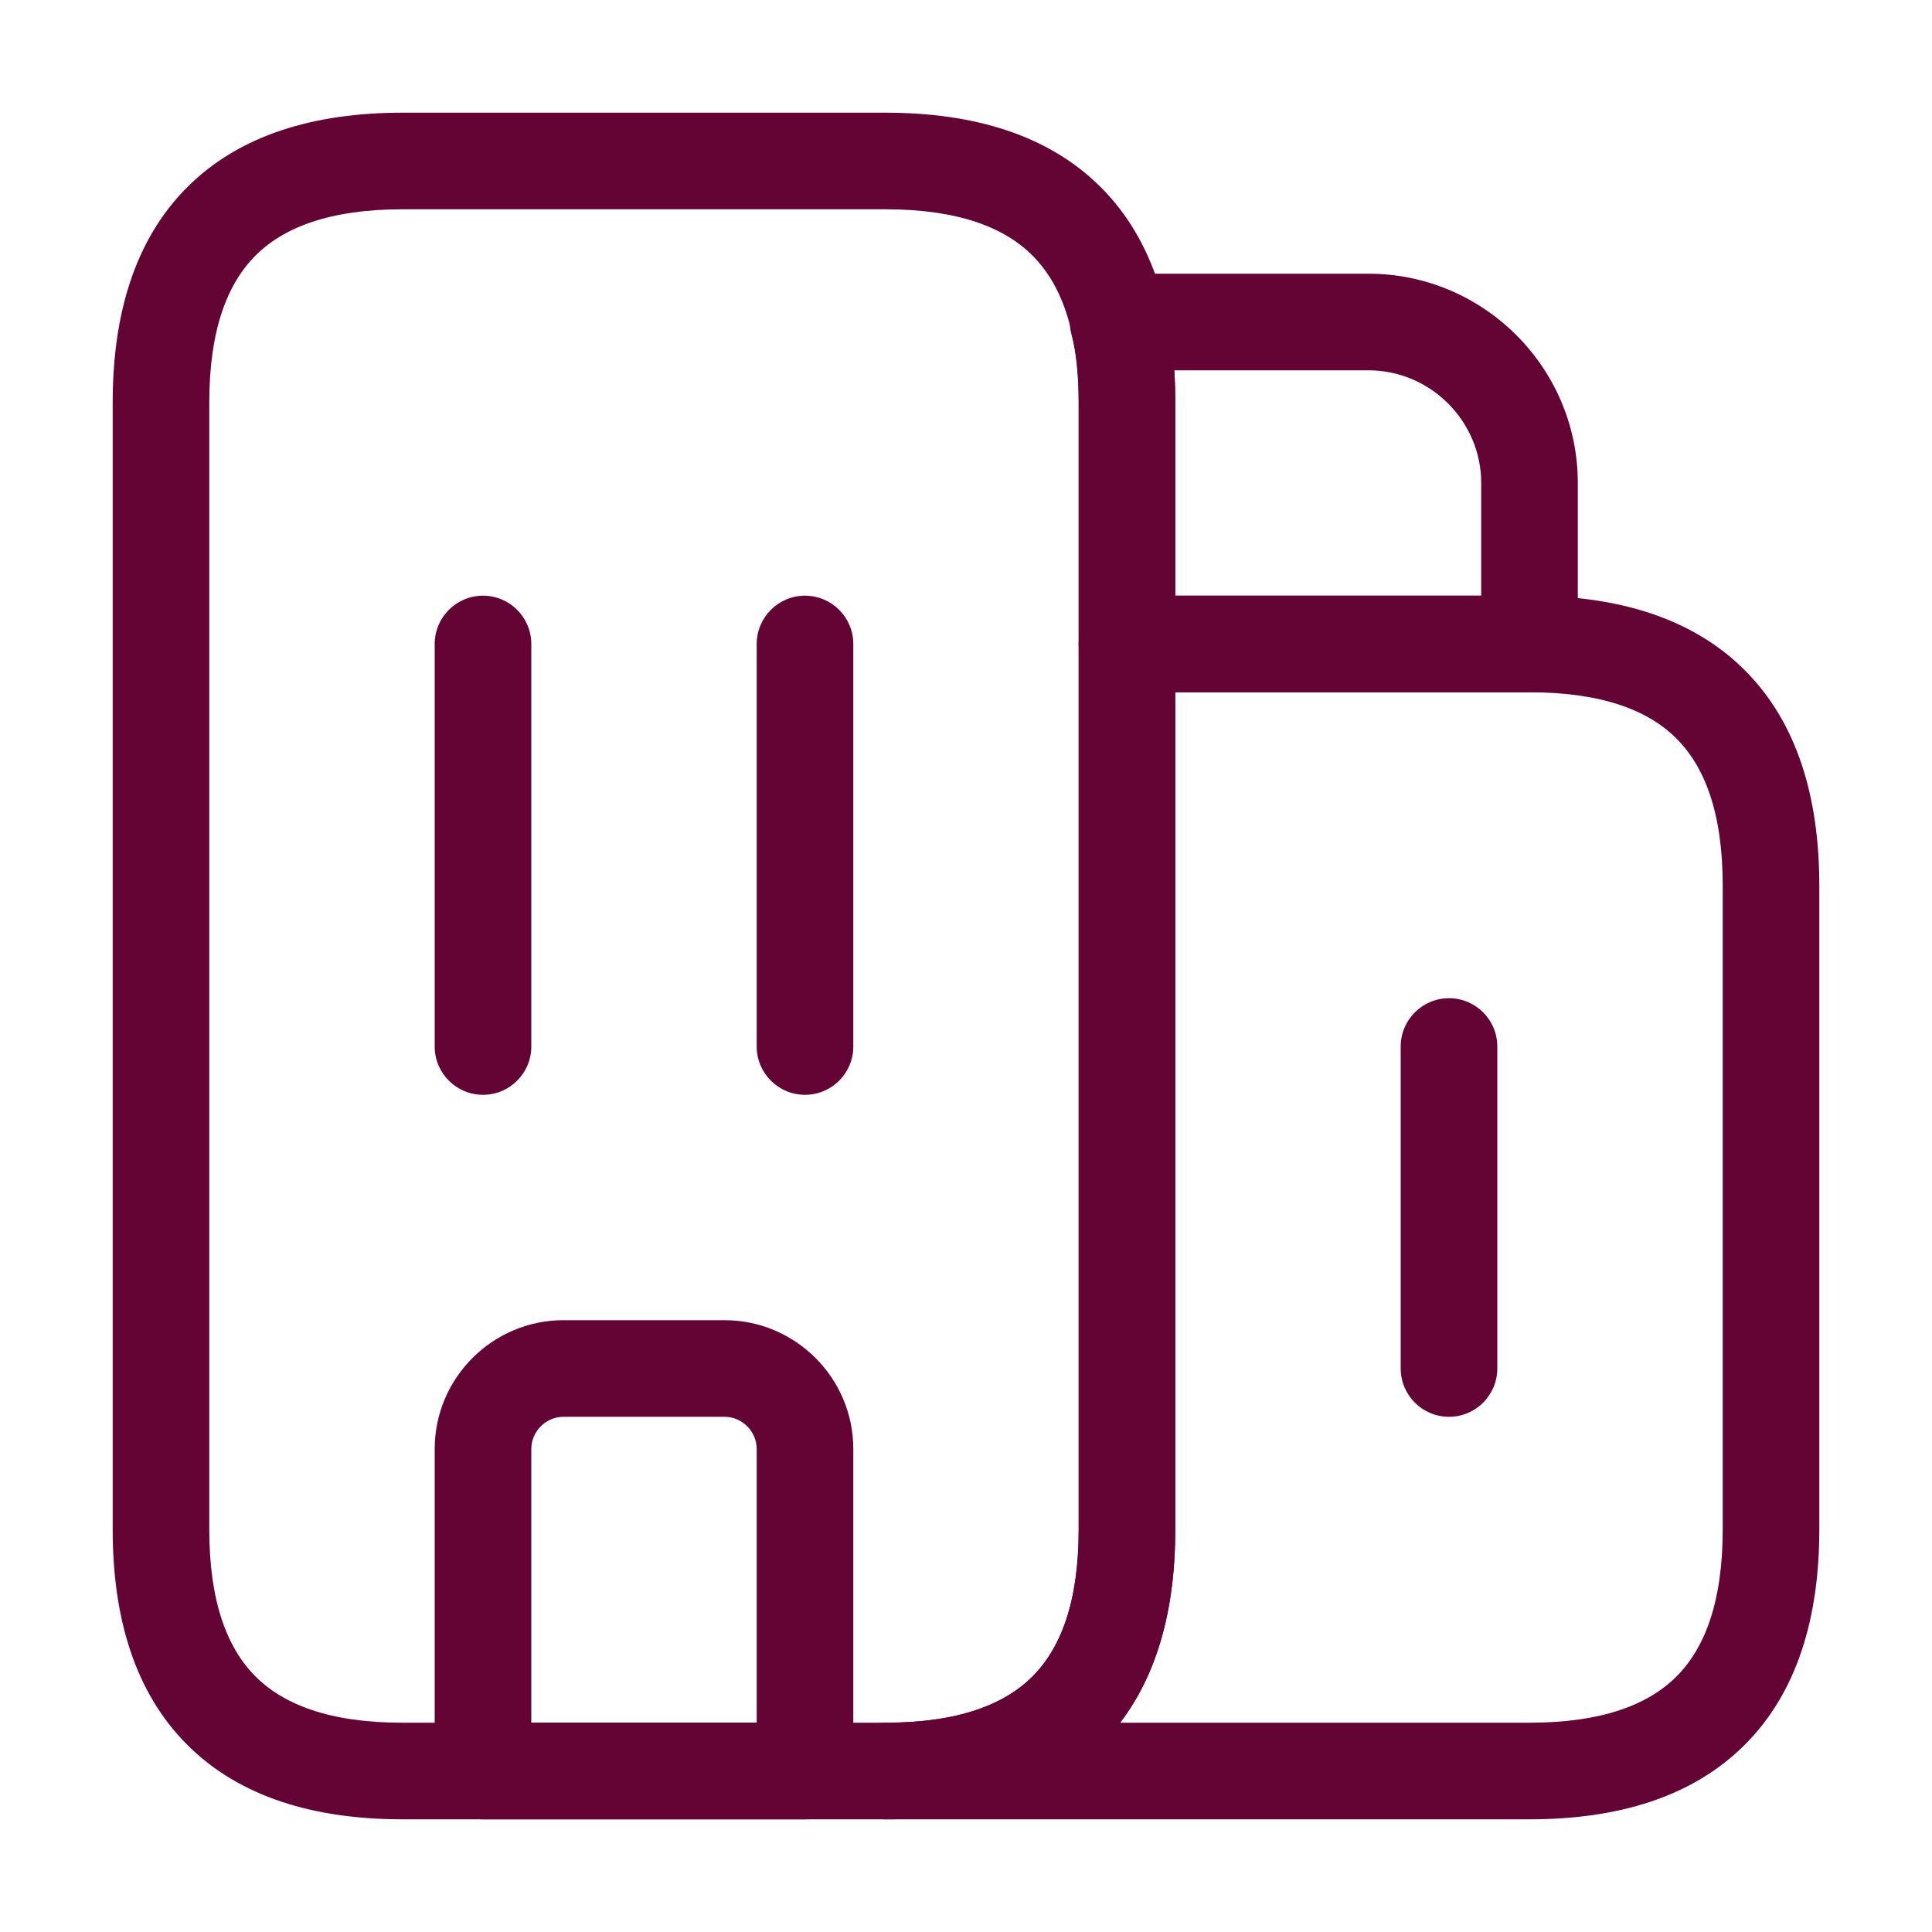 <svg width="52" height="52" viewBox="0 0 52 52" fill="none" xmlns="http://www.w3.org/2000/svg">
<path fill-rule="evenodd" clip-rule="evenodd" d="M45.122 19.878C45.876 20.631 46.367 21.867 46.367 23.833V41.167C46.367 43.133 45.876 44.369 45.122 45.123C44.369 45.876 43.133 46.367 41.167 46.367H30.148C31.188 45.007 31.633 43.219 31.633 41.167V18.633H41.167C43.133 18.633 44.369 19.124 45.122 19.878ZM23.833 46.367C25.8 46.367 27.036 45.876 27.789 45.123C28.543 44.369 29.033 43.133 29.033 41.167V17.333C29.033 16.616 29.615 16.033 30.333 16.033H41.167C43.534 16.033 45.548 16.626 46.961 18.039C48.374 19.452 48.967 21.466 48.967 23.833V41.167C48.967 43.534 48.374 45.548 46.961 46.961C45.548 48.374 43.534 48.967 41.167 48.967H23.833C23.115 48.967 22.533 48.385 22.533 47.667C22.533 46.949 23.115 46.367 23.833 46.367Z" fill="#640435"/>
<path fill-rule="evenodd" clip-rule="evenodd" d="M36.833 9.967C38.499 9.967 39.867 11.335 39.867 13V16.033H31.633V10.833C31.633 10.541 31.625 10.252 31.607 9.967H36.833ZM42.467 13C42.467 9.899 39.935 7.367 36.833 7.367H30.095C29.691 7.367 29.31 7.554 29.064 7.875C28.818 8.195 28.735 8.611 28.839 9.002C28.973 9.504 29.033 10.096 29.033 10.833V17.333C29.033 18.051 29.615 18.633 30.333 18.633H41.167C41.885 18.633 42.467 18.051 42.467 17.333V13Z" fill="#640435"/>
<path fill-rule="evenodd" clip-rule="evenodd" d="M21.667 16.033C20.949 16.033 20.367 16.616 20.367 17.333V28.167C20.367 28.885 20.949 29.467 21.667 29.467C22.385 29.467 22.967 28.885 22.967 28.167V17.333C22.967 16.616 22.385 16.033 21.667 16.033Z" fill="#640435"/>
<path fill-rule="evenodd" clip-rule="evenodd" d="M13 16.033C12.282 16.033 11.7 16.616 11.7 17.333V28.167C11.7 28.885 12.282 29.467 13 29.467C13.718 29.467 14.3 28.885 14.3 28.167V17.333C14.3 16.616 13.718 16.033 13 16.033Z" fill="#640435"/>
<path fill-rule="evenodd" clip-rule="evenodd" d="M22.967 39C22.967 37.09 21.41 35.533 19.5 35.533H15.167C13.257 35.533 11.7 37.09 11.7 39V47.667C11.7 48.385 12.282 48.967 13 48.967H21.667C22.385 48.967 22.967 48.385 22.967 47.667V39ZM19.5 38.133C19.974 38.133 20.367 38.526 20.367 39V46.367H14.3V39C14.3 38.526 14.693 38.133 15.167 38.133H19.5Z" fill="#640435"/>
<path fill-rule="evenodd" clip-rule="evenodd" d="M39 26.867C38.282 26.867 37.7 27.449 37.7 28.167V36.833C37.7 37.551 38.282 38.133 39 38.133C39.718 38.133 40.3 37.551 40.3 36.833V28.167C40.3 27.449 39.718 26.867 39 26.867Z" fill="#640435"/>
<path fill-rule="evenodd" clip-rule="evenodd" d="M27.789 6.878C28.543 7.631 29.033 8.867 29.033 10.833V41.167C29.033 43.133 28.543 44.369 27.789 45.123C27.036 45.876 25.8 46.367 23.833 46.367H10.833C8.867 46.367 7.631 45.876 6.878 45.123C6.124 44.369 5.633 43.133 5.633 41.167V10.833C5.633 8.867 6.124 7.631 6.878 6.878C7.631 6.124 8.867 5.633 10.833 5.633H23.833C25.8 5.633 27.036 6.124 27.789 6.878ZM29.628 5.039C28.215 3.626 26.2 3.033 23.833 3.033H10.833C8.466 3.033 6.452 3.626 5.039 5.039C3.626 6.452 3.033 8.466 3.033 10.833V41.167C3.033 43.534 3.626 45.548 5.039 46.961C6.452 48.374 8.466 48.967 10.833 48.967H23.833C26.2 48.967 28.215 48.374 29.628 46.961C31.041 45.548 31.633 43.534 31.633 41.167V10.833C31.633 8.466 31.041 6.452 29.628 5.039Z" fill="#640435"/>
</svg>
